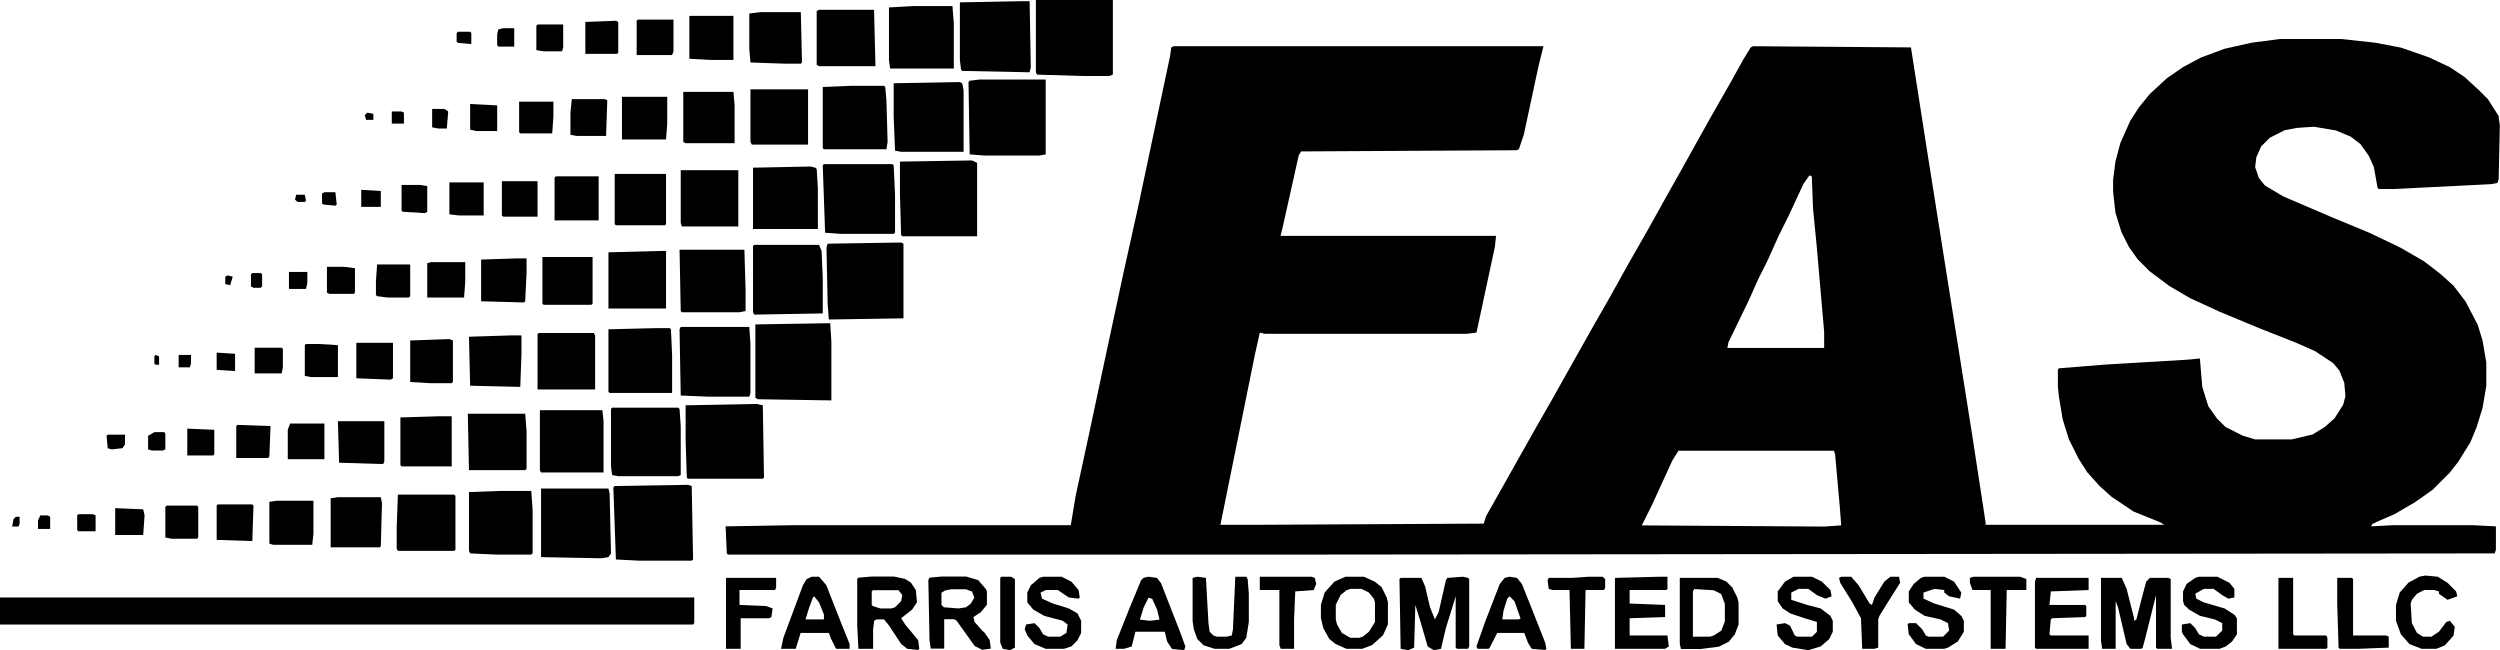 <?xml version="1.0" encoding="UTF-8"?>
<svg xmlns="http://www.w3.org/2000/svg" version="1.1" viewBox="0 0 1276.2 331.9">
  <!-- Generator: Adobe Illustrator 28.6.0, SVG Export Plug-In . SVG Version: 1.2.0 Build 709)  -->
  <g>
    <g id="Layer_1">
      <g>
        <path d="M1275.6,59.4l-5.6-8.8-4.4-4.4-7.5-6.9-7.5-5-10.6-5-14.4-5-13.1-2.5-17.5-1.9h-31.2l-14.4,1.9-13.8,3.1-11.9,4.4-9.4,5-8.1,5.6-8.8,8.1-5.6,6.9-4.4,6.9-5,11.2-2.5,9.4-1.2,9.4v6.2l1.2,10.6,3.1,10,3.8,7.5,4.4,6.2,6.2,6.2,10,7.5,10.6,6.2,15,6.9,21.2,8.8,17.5,6.9,10,4.4,9.4,6.2,3.1,3.8,2.5,6.2.6,6.9-1.2,4.4-4.4,6.9-5,4.4-6.2,3.8-10.6,2.5h-18.8l-6.2-1.9-8.8-4.4-4.4-4.4-4.4-6.2-3.1-10-1.2-14.4-6.2.6-41.9,2.5-23.8,1.9-.6.6v8.8l.6,5.6,1.9,11.2,3.1,10,5,10,4.4,6.9,6.2,6.9,6.2,5.6,11.2,7.5,13.8,5.6,1.9,1.2h-91.2v-1.2l-6.9-45-13.1-82.5-10-63.1-8.1-51.9-80.6-.6-1.2.6-3.8,6.2-6.2,11.2-10,17.5-5.6,10-9.4,16.9-8.1,14.4-9.4,16.9-10,17.5-9.4,16.9-7.5,13.1-8.8,15.6-5.6,10-8.1,14.4-7.5,13.1-8.8,15.6-8.1,14.4-8.8,15.6-1.2,3.8-114.4.6h-20l3.8-18.8,13.8-68.1,2.5-11.2,2.5.6h103.1l5-.6,9.4-43.8.6-5.6h-110l1.2-5,8.1-36.2,1.2-1.9,110-.6,1.2-.6,2.5-7.5,7.5-35,2.5-10h-188.8l-1.2.6-.6,4.4-6.9,32.5-9.4,44.4-7.5,33.8-9.4,43.8-8.1,38.1-6.9,31.9-2.5,15h-141.2l-35,.6.6,13.8.6.6h303.8l598.1-.6.6-1.9v-11.9l-11.9-.6h-40.6l-11.2.6.6-1.2,2.5-1.2,8.8-3.8,10.6-6.2,8.8-6.2,8.8-8.8,4.4-5.6,6.2-10,3.1-7.5,3.1-10,1.9-11.2v-11.9l-1.9-11.2-2.5-8.1-6.2-11.9-6.2-8.1-6.9-6.2-8.1-6.2-11.9-6.9-15.6-7.5-18.1-7.5-26.2-11.2-9.4-5.6-3.1-3.8-1.9-5.6.6-5,2.5-5.6,4.4-4.4,7.5-3.8,6.2-1.2,8.8-.6,11.2,1.9,7.5,3.1,5,3.8,4.4,6.2,2.5,5.6,1.9,10.6.6.6h7.5l50-2.5,3.1-.6.6-1.9.6-27.5-.6-4.4ZM882.5,174.4l10-20.6,5-11.2,5-10,5.6-12.5,5-10,7.5-16.2,3.1-4.4,1.2.6.6,16.2,1.9,19.4,3.8,43.8v8.1h-49.4l.6-3.1ZM931.2,268.8l-93.1-.6,5-10,10.6-23.1,3.1-5h79.4l.6,1.9,2.5,28.1.6,8.1-8.8.6Z"/>
        <polygon points="0 318.8 353.8 318.8 354.4 318.1 354.4 305 0 305 0 318.8"/>
        <polygon points="553.1 38.8 566.2 38.8 568.1 38.1 568.1 0 528.8 0 528.8 36.9 529.4 38.1 553.1 38.8"/>
        <polygon points="530.6 79.4 533.8 78.8 533.8 40.6 500 40.6 495 41.2 494.4 41.9 495 78.8 502.5 79.4 530.6 79.4"/>
        <polygon points="498.8 83.1 496.2 81.9 459.4 82.5 459.4 98.8 460 120 460.6 120.6 498.8 120.6 498.8 83.1"/>
        <polygon points="313.8 248.1 313.1 248.8 314.4 285.6 326.2 286.2 353.1 286.2 353.8 285.6 353.1 248.1 351.2 247.5 313.8 248.1"/>
        <polygon points="424.4 174.4 423.8 165 423.1 165 385.6 165.6 385.6 203.1 386.9 203.8 424.4 204.4 424.4 174.4"/>
        <polygon points="461.2 124.4 460 123.8 422.5 124.4 421.9 126.2 422.5 155 423.1 163.1 461.2 162.5 461.2 124.4"/>
        <polygon points="390 243.8 389.4 206.9 386.2 206.2 350 206.9 350 225 350.6 243.8 351.2 244.4 389.4 244.4 390 243.8"/>
        <polygon points="456.2 119.4 456.9 118.8 456.9 99.4 456.2 84.4 455.6 83.8 420.6 83.8 420 84.4 421.2 118.8 429.4 119.4 456.2 119.4"/>
        <polygon points="361.9 202.5 382.5 202.5 383.1 200.6 383.1 175.6 382.5 166.9 347.5 166.9 346.9 168.1 347.5 201.9 361.9 202.5"/>
        <polygon points="491.2 36.2 525.6 36.9 526.2 34.4 525.6 .6 521.9 .6 490 1.2 490 30.6 490.6 35.6 491.2 36.2"/>
        <polygon points="311.9 208.8 311.9 238.1 312.5 242.5 315.6 243.1 346.2 243.1 347.5 242.5 347.5 217.5 346.9 208.8 346.2 208.1 312.5 208.1 311.9 208.8"/>
        <polygon points="456.2 59.4 456.9 76.9 460 77.5 491.9 77.5 491.9 46.2 491.2 42.5 490 41.9 456.2 42.5 456.2 59.4"/>
        <polygon points="310.6 284.4 311.9 282.5 311.2 251.9 310.6 249.4 276.2 249.4 276.2 284.4 306.9 285 310.6 284.4"/>
        <polygon points="420 141.9 419.4 128.1 418.1 125 385 125 384.4 125.6 384.4 159.4 385 160.6 420 160 420 141.9"/>
        <polygon points="343.1 181.2 342.5 168.1 341.9 167.5 335 167.5 310.6 168.1 310.6 200 311.2 200.6 343.1 200.6 343.1 181.2"/>
        <polygon points="348.1 159.4 377.5 159.4 380.6 158.8 380.6 148.1 380 127.5 346.9 127.5 347.5 158.8 348.1 159.4"/>
        <polygon points="420 44.4 420 75.6 420.6 76.2 452.5 76.2 453.1 72.5 452.5 51.2 451.9 44.4 451.2 43.8 434.4 43.8 420 44.4"/>
        <polygon points="486.9 35 486.9 11.9 486.2 3.1 466.2 3.1 453.8 3.8 453.8 30.6 454.4 35 486.9 35"/>
        <path d="M705.6,300l-3.8-3.1-5.6-2.5h-9.4l-5.6,2.5-5,5.6-1.9,6.2v6.9l1.2,5,3.1,5.6,3.1,2.5,5.6,2.5h8.1l5-1.9,5.6-5,2.5-5.6v-11.2l-.6-2.5-2.5-5ZM701.9,317.5l-3.1,5-3.1,2.5-1.9.6h-4.4l-4.4-2.5-2.5-4.4-.6-2.5v-7.5l2.5-5,3.1-2.5,1.9-.6h5.6l3.8,1.9,2.5,3.1.6,1.9v10Z"/>
        <polygon points="308.1 241.2 308.1 215 307.5 209.4 275.6 209.4 275.6 240 276.2 241.2 308.1 241.2"/>
        <polygon points="384.4 116.9 417.5 116.9 417.5 96.2 416.9 86.2 416.2 85.6 413.8 85 384.4 85.6 384.4 116.9"/>
        <polygon points="253.1 283.1 271.2 283.1 271.9 282.5 271.9 260.6 271.2 250.6 255.6 250.6 239.4 251.2 239.4 281.2 240 282.5 253.1 283.1"/>
        <path d="M884.4,300l-3.1-3.1-4.4-1.9h-19.4v33.8l.6,2.5h10l9.4-1.2,5-2.5,3.1-3.8,1.9-5v-11.2l-.6-2.5-2.5-5ZM880.6,316.9l-1.9,5-3.8,2.5-1.9.6h-8.8v-23.1l.6-1.2,10,.6,3.8,1.9,1.9,5v8.8Z"/>
        <polygon points="1108.1 295.6 1106.9 295 1097.5 295 1095.6 296.9 1093.1 306.2 1090.6 316.2 1089.4 316.9 1089.4 315.6 1085.6 300.6 1083.1 295 1072.5 295 1072.5 326.9 1073.1 331.2 1080 331.2 1080 306.9 1081.2 310 1085.6 328.8 1087.5 331.2 1093.1 331.2 1093.8 330.6 1095 326.2 1100.6 303.8 1100.6 330.6 1101.2 331.2 1108.8 331.2 1108.1 325.6 1108.1 295.6"/>
        <polygon points="746.9 294.4 738.8 295 738.1 296.2 734.4 312.5 732.5 316.2 730 310 727.5 299.4 725.6 295 715 295 714.4 295.6 715 331.2 718.8 331.9 721.9 330.6 722.5 308.8 725 316.9 728.8 330 731.9 331.9 735.6 331.2 738.1 320.6 743.1 304.4 743.1 330.6 743.8 331.2 749.4 331.2 750 330 750 295.6 749.4 295 746.9 294.4"/>
        <polygon points="310.6 157.5 340 157.5 340 128.1 337.5 128.1 310.6 128.8 310.6 157.5"/>
        <polygon points="231.9 281.2 232.5 280.6 232.5 253.1 231.9 252.5 203.1 252.5 202.5 269.4 202.5 280 203.1 281.2 231.9 281.2"/>
        <polygon points="446.9 33.8 446.2 5 418.1 5 416.9 5.6 416.9 33.1 418.1 33.8 446.9 33.8"/>
        <polygon points="303.8 171.2 303.1 170 275 170 274.4 170.6 274.4 198.8 303.8 198.8 303.8 171.2"/>
        <polygon points="376.9 115.6 376.9 86.9 347.5 86.9 347.5 113.8 348.1 115.6 376.9 115.6"/>
        <polygon points="239.4 240 268.1 240 268.8 239.4 268.8 220 268.1 211.2 238.8 211.2 239.4 240"/>
        <path d="M462.5,319.4l-2.5-3.8,5.6-4.4,2.5-3.8-.6-6.2-2.5-3.8-3.1-1.9-5.6-1.2h-11.2l-6.9.6-.6.6v23.8l.6,11.9h7.5v-10l.6-4.4,1.2-.6h3.8l2.5,3.1,6.2,9.4,3.1,2.5,5.6.6.6-.6-.6-4.4-6.2-7.5ZM456.9,310l-1.9.6h-5.6l-3.8-1.2-.6-.6v-6.9l.6-.6h13.1l1.9,2.5-.6,3.1-3.1,3.1Z"/>
        <polygon points="383.1 72.5 383.8 73.8 412.5 73.8 412.5 45.6 383.1 45.6 383.1 72.5"/>
        <path d="M501.9,322.5l-4.4-5-.6-2.5,3.8-2.5,3.1-3.8v-6.9l-.6-1.2-3.8-4.4-6.2-1.9h-12.5l-6.2.6-.6,1.2.6,30.6.6,4.4h6.9v-15h5l1.2.6,9.4,13.1,3.8,1.9,4.4-.6-.6-4.4-3.1-4.4ZM493.1,310l-3.8.6-7.5-.6-1.2-1.2v-6.2l1.9-1.2,3.1-.6h7.5l3.1,1.2,1.2,3.1-1.9,3.1-2.5,1.9Z"/>
        <polygon points="340 114.4 340 88.8 313.8 88.8 313.8 114.4 314.4 115 339.4 115 340 114.4"/>
        <polygon points="375 73.1 375 53.8 374.4 46.9 348.8 46.9 348.8 72.5 350 73.1 375 73.1"/>
        <polygon points="400.6 32.5 408.8 32.5 409.4 31.9 408.8 6.2 388.1 6.2 382.5 6.9 382.5 25 383.1 31.9 400.6 32.5"/>
        <path d="M592.5,297.5l-1.9-2.5-4.4-.6-2.5.6-1.2,1.2-6.2,15-6.2,15.6-.6,4.4h4.4l3.8-1.2,1.9-7.5h15l1.2,5,2.5,3.8,6.2.6.6-1.9-2.5-6.9-10-25.6ZM586.9,316.9l-5-.6,1.9-6.2,2.5-5,1.9.6,2.5,5.6,1.2,5-5,.6Z"/>
        <polygon points="168.8 254.4 168.8 279.4 193.8 279.4 194.4 278.8 195 256.9 194.4 253.8 172.5 253.8 168.8 254.4"/>
        <path d="M781.9,310.6l-5-12.5-2.5-3.1-3.8-.6-2.5.6-2.5,3.1-7.5,19.4-4.4,12.5.6,1.2h5.6l.6-.6,3.8-7.5h13.8l1.9,5,1.9,3.1,6.9.6.6-.6-.6-3.1-6.9-17.5ZM775,316.2h-8.1l.6-4.4,1.9-6.2,1.2-1.2,2.5,2.5,3.1,8.8-1.2.6Z"/>
        <polygon points="204.4 237.5 205 238.1 230.6 238.1 230.6 212.5 223.8 212.5 204.4 213.1 204.4 237.5"/>
        <path d="M421.9,298.8l-3.8-4.4h-3.8l-2.5,1.2-1.9,3.1-10,26.9-1.2,5.6h7.5l2.5-8.1h14.4l1.2,3.1,2.5,5h6.9v-2.5l-3.8-9.4-8.1-20.6ZM420.6,316.2h-9.4l1.9-6.2,1.9-5,.6-.6,2.5,3.1,2.5,6.2v2.5Z"/>
        <polygon points="240 196.9 265.6 197.5 266.2 180.6 266.2 171.2 261.2 171.2 239.4 171.9 240 196.9"/>
        <polygon points="1038.8 296.9 1038.8 330.6 1039.4 331.2 1066.2 331.2 1066.2 324.4 1046.9 324.4 1046.2 323.8 1046.9 316.2 1047.5 315.6 1064.4 315 1065 314.4 1065 309.4 1064.4 308.8 1046.2 308.8 1046.9 301.9 1066.2 301.2 1066.2 295 1039.4 295 1038.8 296.9"/>
        <polygon points="831.9 324.4 831.9 315.6 850 315 850 308.8 831.9 308.1 831.9 301.2 850.6 301.2 851.2 300.6 851.2 294.4 847.5 294.4 824.4 295 824.4 331.2 850 331.2 851.9 330 851.2 324.4 831.9 324.4"/>
        <polygon points="276.9 155 277.5 155.6 301.9 155.6 302.5 155 302.5 131.2 276.9 131.2 276.9 155"/>
        <polygon points="997.5 311.2 987.5 308.1 981.9 305.6 981.9 302.5 987.5 300.6 992.5 301.2 992.5 302.5 995 304.4 1000.6 305.6 1001.2 302.5 997.5 296.9 992.5 294.4 982.5 294.4 980.6 295 976.9 298.1 974.4 301.9 974.4 307.5 977.5 311.2 982.5 314.4 990.6 316.2 994.4 318.1 995 321.9 991.9 325 984.4 325 983.1 324.4 981.2 321.2 978.1 318.1 974.4 318.1 973.8 318.8 974.4 323.8 978.1 328.8 983.1 331.2 992.5 331.2 994.4 330.6 999.4 327.5 1002.5 322.5 1002.5 316.9 1001.2 314.4 997.5 311.2"/>
        <polygon points="545.6 310.6 537.5 308.1 531.9 305.6 531.2 302.5 533.8 301.2 540 301.2 545.6 305 550.6 305.6 551.2 305 550.6 301.2 546.9 296.9 541.9 294.4 532.5 294.4 530.6 295 526.2 298.8 524.4 302.5 524.4 307.5 527.5 311.2 533.1 314.4 542.5 316.9 545 318.8 544.4 323.1 541.2 325 535 325 532.5 323.8 530.6 320.6 528.1 318.1 523.8 318.8 523.1 321.2 524.4 324.4 528.1 328.8 533.8 331.2 543.1 331.2 546.9 330 550 326.9 551.9 323.1 551.9 316.9 550 313.1 545.6 310.6"/>
        <polygon points="1135.6 310.6 1125 307.5 1121.2 305.6 1120.6 303.1 1125 300.6 1130 300.6 1134.4 303.8 1137.5 305.6 1140.6 305 1140.6 300.6 1138.1 297.5 1131.9 294.4 1122.5 294.4 1120.6 295 1116.2 298.1 1114.4 301.9 1114.4 306.9 1115 308.8 1117.5 311.2 1123.1 314.4 1130.6 316.2 1134.4 318.1 1134.4 321.9 1131.2 325 1125 325 1122.5 323.8 1120.6 320.6 1118.1 318.1 1113.8 318.8 1113.8 322.5 1114.4 323.8 1118.1 328.8 1123.1 331.2 1133.1 331.2 1136.2 330 1139.4 327.5 1141.9 323.8 1141.9 315.6 1140.6 313.8 1135.6 310.6"/>
        <polygon points="929.4 310.6 922.5 308.8 914.4 306.2 914.4 302.5 918.1 300.6 923.1 300.6 927.5 303.8 931.9 305.6 935 304.4 934.4 301.2 930 296.9 925 294.4 915.6 294.4 911.2 296.9 907.5 301.9 907.5 306.9 910 310.6 913.8 313.1 921.2 315.6 927.5 317.5 927.5 322.5 925 325 917.5 325 916.2 324.4 913.8 319.4 911.2 318.1 906.9 318.8 907.5 324.4 911.2 328.8 915 330.6 923.1 331.9 929.4 330 933.8 326.2 935.6 322.5 935.6 316.9 934.4 314.4 929.4 310.6"/>
        <polygon points="636.2 294.4 630.6 294.4 629.4 321.2 628.8 324.4 626.2 325 621.2 325 619.4 324.4 617.5 322.5 616.9 318.1 615.6 295 611.2 294.4 608.8 295 608.8 316.9 609.4 321.2 611.2 326.2 614.4 329.4 620 331.2 627.5 331.2 633.8 328.8 636.2 325.6 637.5 317.5 637.5 303.1 636.9 295.6 636.2 294.4"/>
        <polygon points="1249.4 306.2 1254.4 304.4 1253.8 301.9 1249.4 297.5 1244.4 294.4 1238.1 293.8 1235 294.4 1229.4 297.5 1225 302.5 1223.1 308.8 1223.1 316.9 1225.6 323.8 1230 328.8 1236.2 331.2 1243.8 331.2 1248.1 329.4 1252.5 324.4 1253.1 320 1250.6 316.9 1248.8 317.5 1245 322.5 1241.2 325 1236.9 325 1233.8 323.1 1231.2 318.1 1230.6 308.1 1231.2 306.2 1233.8 303.1 1237.5 301.2 1242.5 301.2 1245 301.9 1245 303.1 1249.4 306.2"/>
        <polygon points="340.6 63.1 340.6 49.4 317.5 49.4 317.5 71.2 340 71.2 340.6 63.1"/>
        <polygon points="137.5 256.2 137.5 277.5 139.4 278.1 159.4 278.1 160 272.5 160 255.6 141.2 255.6 137.5 256.2"/>
        <polygon points="374.4 30.6 374.4 8.1 351.9 8.1 351.9 30 363.1 30.6 374.4 30.6"/>
        <polygon points="196.2 235.6 196.2 215 172.5 215 173.1 236.2 195.6 236.9 196.2 235.6"/>
        <polygon points="305.6 90 283.8 90 283.1 90.6 283.1 112.5 305.6 112.5 305.6 90"/>
        <polygon points="268.1 153.8 268.8 139.4 268.8 131.9 263.8 131.9 245.6 132.5 245.6 153.8 267.5 154.4 268.1 153.8"/>
        <polygon points="370.6 331.2 378.1 331.2 378.1 315.6 392.5 315.6 393.8 315 394.4 310.6 391.2 309.4 377.5 308.8 377.5 301.2 395.6 301.2 396.2 300 396.2 295 370.6 295 370.6 331.2"/>
        <polygon points="231.2 195 231.2 173.8 229.4 173.1 209.4 173.8 209.4 195 219.4 195.6 230.6 195.6 231.2 195"/>
        <polygon points="965 294.4 961.9 296.9 956.9 305 955.6 308.8 954.4 308.1 948.8 298.8 945 294.4 940 294.4 938.8 295 939.4 297.5 945.6 307.5 950 315.6 950.6 331.2 956.9 331.2 958.8 330.6 958.8 316.2 959.4 314.4 965.6 304.4 970 297.5 969.4 294.4 965 294.4"/>
        <polygon points="1007.5 294.4 1005.6 295 1005.6 297.5 1006.9 301.2 1016.2 301.2 1016.2 331.2 1023.8 331.2 1024.4 301.2 1034.4 301.2 1034.4 295.6 1031.2 294.4 1007.5 294.4"/>
        <polygon points="669.4 294.4 643.1 294.4 643.1 301.2 653.1 301.2 653.1 329.4 653.8 331.2 660.6 331.2 660.6 316.2 661.2 301.9 670.6 301.2 671.9 298.1 671.2 295 669.4 294.4"/>
        <polygon points="811.2 294.4 802.5 295 790.6 295 790 296.2 790.6 300.6 792.5 301.2 801.2 301.2 801.9 331.2 808.8 331.2 809.4 301.2 818.8 301.2 819.4 300 819.4 295.6 818.1 294.4 811.2 294.4"/>
        <polygon points="1201.2 324.4 1201.2 295.6 1200.6 295 1193.1 295 1193.1 308.1 1193.8 330.6 1194.4 331.2 1203.8 331.2 1219.4 330.6 1219.4 325 1218.1 324.4 1201.2 324.4"/>
        <polygon points="1171.2 324.4 1170.6 323.8 1170.6 295 1163.1 295 1163.1 331.2 1187.5 331.2 1188.1 330.6 1188.1 325.6 1187.5 324.4 1171.2 324.4"/>
        <polygon points="218.1 151.9 236.9 151.9 237.5 143.8 237.5 133.8 220 133.8 218.1 134.4 218.1 151.9"/>
        <polygon points="200.6 193.1 200.6 175 181.9 175 181.9 193.1 199.4 193.8 200.6 193.1"/>
        <polygon points="343.8 26.2 343.8 10 325.6 10 325 10.6 325 28.1 343.1 28.1 343.8 26.2"/>
        <polygon points="165.6 216.2 148.1 216.2 146.9 219.4 146.9 234.4 165.6 234.4 165.6 216.2"/>
        <polygon points="309.4 69.4 310 51.2 308.8 50.6 291.9 50.6 291.2 57.5 291.2 68.8 294.4 69.4 309.4 69.4"/>
        <polygon points="129.4 258.1 128.8 257.5 111.2 257.5 110.6 258.1 110.6 275.6 128.8 276.2 129.4 258.1"/>
        <polygon points="274.4 92.5 256.2 92.5 256.2 110 256.9 110.6 274.4 110.6 274.4 92.5"/>
        <polygon points="246.9 110 246.9 93.1 229.4 93.1 229.4 109.4 234.4 110 246.9 110"/>
        <polygon points="191.9 143.8 191.9 150.6 192.5 151.2 198.1 151.9 208.8 151.9 209.4 151.2 209.4 135 192.5 135 191.9 143.8"/>
        <polygon points="84.4 274.4 87.5 275 100.6 275 101.2 274.4 101.2 258.8 100.6 258.1 85 258.1 84.4 258.8 84.4 274.4"/>
        <polygon points="281.9 68.1 282.5 59.4 282.5 51.9 265 51.9 265 67.5 265.6 68.1 281.9 68.1"/>
        <polygon points="137.5 233.1 138.1 217.5 121.2 216.9 120.6 217.5 120.6 233.8 136.9 233.8 137.5 233.1"/>
        <polygon points="155.6 176.2 155.6 191.9 158.8 192.5 172.5 192.5 172.5 176.2 163.1 175.6 156.2 175.6 155.6 176.2"/>
        <polygon points="315.6 26.9 315.6 11.2 314.4 10.6 298.8 11.2 298.8 27.5 315 27.5 315.6 26.9"/>
        <polygon points="511.2 294.4 510.6 295 510.6 328.1 511.9 331.2 515.6 331.9 518.1 330.6 518.1 295.6 516.2 294.4 511.2 294.4"/>
        <polygon points="166.9 149.4 168.1 150 180.6 150 181.2 149.4 181.2 136.9 175.6 136.2 166.9 136.2 166.9 149.4"/>
        <polygon points="58.8 273.1 73.1 273.1 73.8 263.1 73.1 260 58.8 259.4 58.8 273.1"/>
        <polygon points="130 190.6 143.8 190.6 144.4 187.5 144.4 178.1 143.8 177.5 130 177.5 130 190.6"/>
        <polygon points="286.9 26.2 287.5 24.4 287.5 12.5 274.4 12.5 273.8 13.1 273.8 25.6 277.5 26.2 286.9 26.2"/>
        <polygon points="95.6 232.5 108.8 232.5 109.4 231.9 109.4 219.4 95.6 218.8 95.6 232.5"/>
        <polygon points="240 66.2 243.1 66.9 253.8 66.9 253.8 53.8 240 53.1 240 66.2"/>
        <polygon points="205 107.5 205.6 108.1 216.9 108.8 218.1 108.1 218.1 95 214.4 94.4 205 94.4 205 107.5"/>
        <polygon points="194.4 97.5 184.4 96.9 184.4 105.6 194.4 105.6 194.4 97.5"/>
        <polygon points="48.8 271.2 48.8 263.1 47.5 262.5 40 262.5 39.4 263.1 39.4 270.6 40 271.2 48.8 271.2"/>
        <polygon points="156.9 144.4 156.9 138.8 147.5 138.8 147.5 147.5 156.2 147.5 156.9 144.4"/>
        <polygon points="120 180.6 110.6 180 110.6 188.8 120 189.4 120 180.6"/>
        <polygon points="262.5 23.8 262.5 14.4 256.9 14.4 254.4 15 253.8 17.5 253.8 23.1 254.4 23.8 262.5 23.8"/>
        <polygon points="83.1 230 84.4 229.4 84.4 221.2 83.8 220.6 78.8 220.6 75.6 222.5 75.6 229.4 77.5 230 83.1 230"/>
        <polygon points="228.1 65.6 228.8 56.9 226.9 55.6 220.6 55.6 220.6 65 223.8 65.6 228.1 65.6"/>
        <polygon points="56.9 229.4 62.5 228.8 63.8 226.9 63.8 221.9 55 221.9 54.4 222.5 55 228.8 56.9 229.4"/>
        <polygon points="171.2 105 171.9 104.4 171.2 98.1 165.6 98.1 164.4 98.8 164.4 103.8 165 104.4 171.2 105"/>
        <polygon points="240.6 22.5 240.6 16.9 240 16.2 233.8 16.2 233.1 16.9 233.1 21.2 233.8 21.9 240.6 22.5"/>
        <polygon points="25.6 263.8 24.4 263.1 20.6 263.1 19.4 265.6 19.4 270 25.6 270 25.6 263.8"/>
        <polygon points="133.1 146.9 133.8 146.2 133.8 140 133.1 139.4 128.8 139.4 128.1 140 128.1 146.2 129.4 146.9 133.1 146.9"/>
        <polygon points="206.2 57.5 205 56.9 200 56.9 200 63.1 206.2 63.1 206.2 57.5"/>
        <polygon points="97.5 185.6 97.5 181.2 91.2 181.2 91.2 187.5 96.9 187.5 97.5 185.6"/>
        <polygon points="155.6 103.1 156.2 102.5 155.6 99.4 151.2 99.4 150.6 101.9 151.9 103.1 155.6 103.1"/>
        <polygon points="10 267.5 10 263.8 8.1 263.8 6.9 265 6.2 268.8 9.4 268.8 10 267.5"/>
        <polygon points="190.6 61.2 190.6 58.1 187.5 57.5 186.2 58.8 186.9 61.2 190.6 61.2"/>
        <polygon points="118.8 141.2 116.2 140.6 115 141.2 115 145 117.5 145.6 118.8 141.2"/>
        <polygon points="81.2 186.2 81.2 181.9 79.4 181.2 78.8 181.9 78.8 185.6 79.4 186.2 81.2 186.2"/>
      </g>
    </g>
  </g>
</svg>